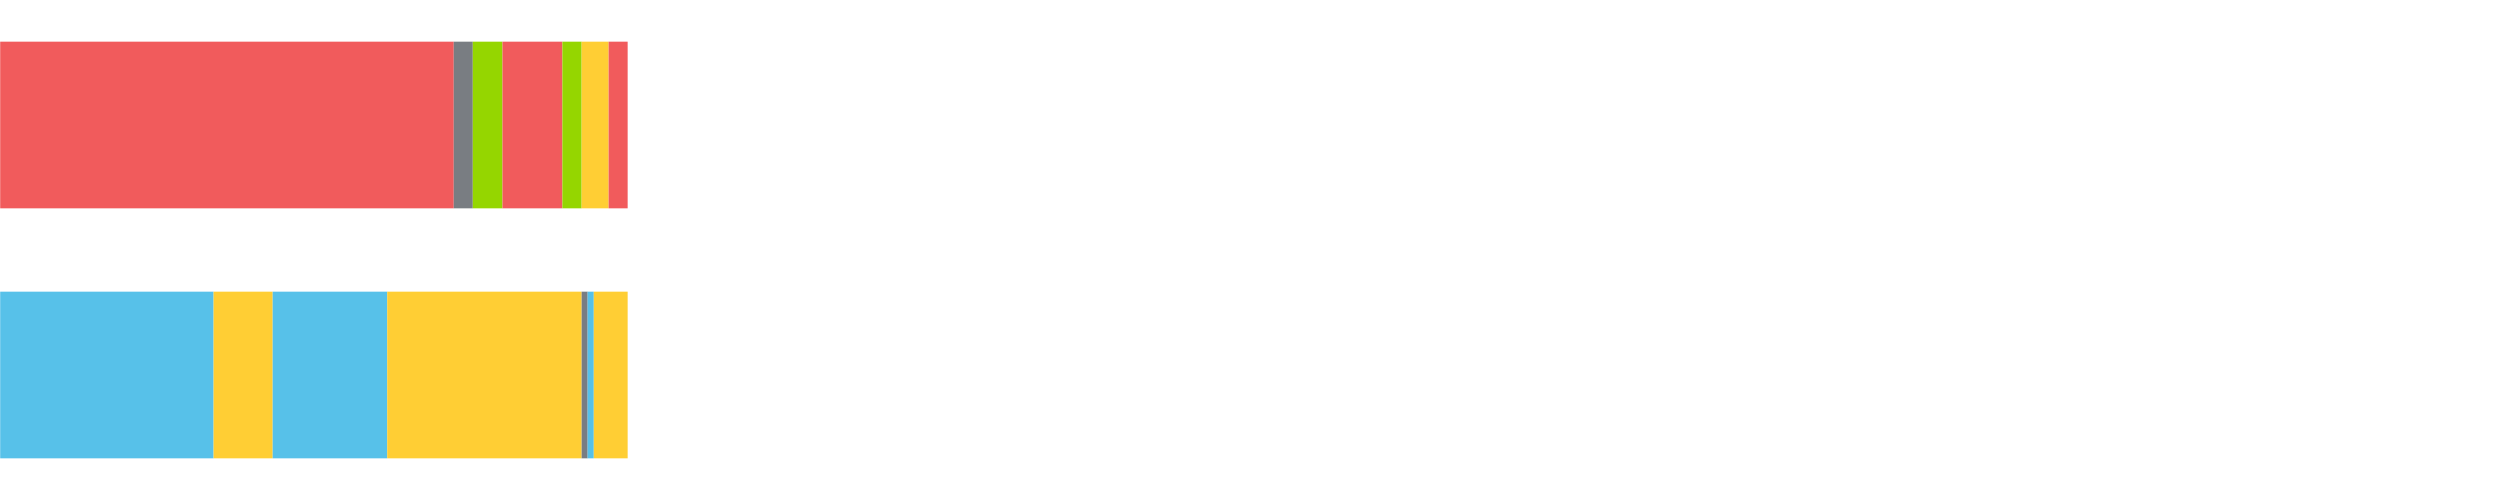 <?xml version="1.0" encoding="UTF-8"?>
<svg xmlns="http://www.w3.org/2000/svg" xmlns:xlink="http://www.w3.org/1999/xlink" width="1080pt" height="216pt" viewBox="0 0 1080 216" version="1.1">
<g><path style="stroke:none;fill-rule:nonzero;fill:#F15B5C;fill-opacity:1;" d="M 0.081 18 L 0.081 90 L 196.023 90 L 196.023 18 Z M 0.081 18"/><path style="stroke:none;fill-rule:nonzero;fill:#797D82;fill-opacity:1;" d="M 196.023 18 L 196.023 90 L 204.249 90 L 204.249 18 Z M 196.023 18"/><path style="stroke:none;fill-rule:nonzero;fill:#95D600;fill-opacity:1;" d="M 204.249 18 L 204.249 90 L 217.073 90 L 217.073 18 Z M 204.249 18"/><path style="stroke:none;fill-rule:nonzero;fill:#F15B5C;fill-opacity:1;" d="M 217.073 18 L 217.073 90 L 242.949 90 L 242.949 18 Z M 217.073 18"/><path style="stroke:none;fill-rule:nonzero;fill:#95D600;fill-opacity:1;" d="M 242.949 18 L 242.949 90 L 251.269 90 L 251.269 18 Z M 242.949 18"/><path style="stroke:none;fill-rule:nonzero;fill:#FFCE34;fill-opacity:1;" d="M 251.269 18 L 251.269 90 L 262.935 90 L 262.935 18 Z M 251.269 18"/><path style="stroke:none;fill-rule:nonzero;fill:#F15B5C;fill-opacity:1;" d="M 262.935 18 L 262.935 90 L 271.148 90 L 271.148 18 Z M 262.935 18"/><path style="stroke:none;fill-rule:nonzero;fill:#57C1E9;fill-opacity:1;" d="M 0.081 126 L 0.081 198 L 92.269 198 L 92.269 126 Z M 0.081 126"/><path style="stroke:none;fill-rule:nonzero;fill:#FFCE34;fill-opacity:1;" d="M 92.269 126 L 92.269 198 L 117.8 198 L 117.8 126 Z M 92.269 126"/><path style="stroke:none;fill-rule:nonzero;fill:#57C1E9;fill-opacity:1;" d="M 117.8 126 L 117.8 198 L 167.283 198 L 167.283 126 Z M 117.8 126"/><path style="stroke:none;fill-rule:nonzero;fill:#FFCE34;fill-opacity:1;" d="M 167.283 126 L 167.283 198 L 251.269 198 L 251.269 126 Z M 167.283 126"/><path style="stroke:none;fill-rule:nonzero;fill:#797D82;fill-opacity:1;" d="M 251.269 126 L 251.269 198 L 253.859 198 L 253.859 126 Z M 251.269 126"/><path style="stroke:none;fill-rule:nonzero;fill:#57C1E9;fill-opacity:1;" d="M 253.859 126 L 253.859 198 L 256.514 198 L 256.514 126 Z M 253.859 126"/><path style="stroke:none;fill-rule:nonzero;fill:#FFCE34;fill-opacity:1;" d="M 256.514 126 L 256.514 198 L 271.148 198 L 271.148 126 Z M 256.514 126"/></g>
</svg>